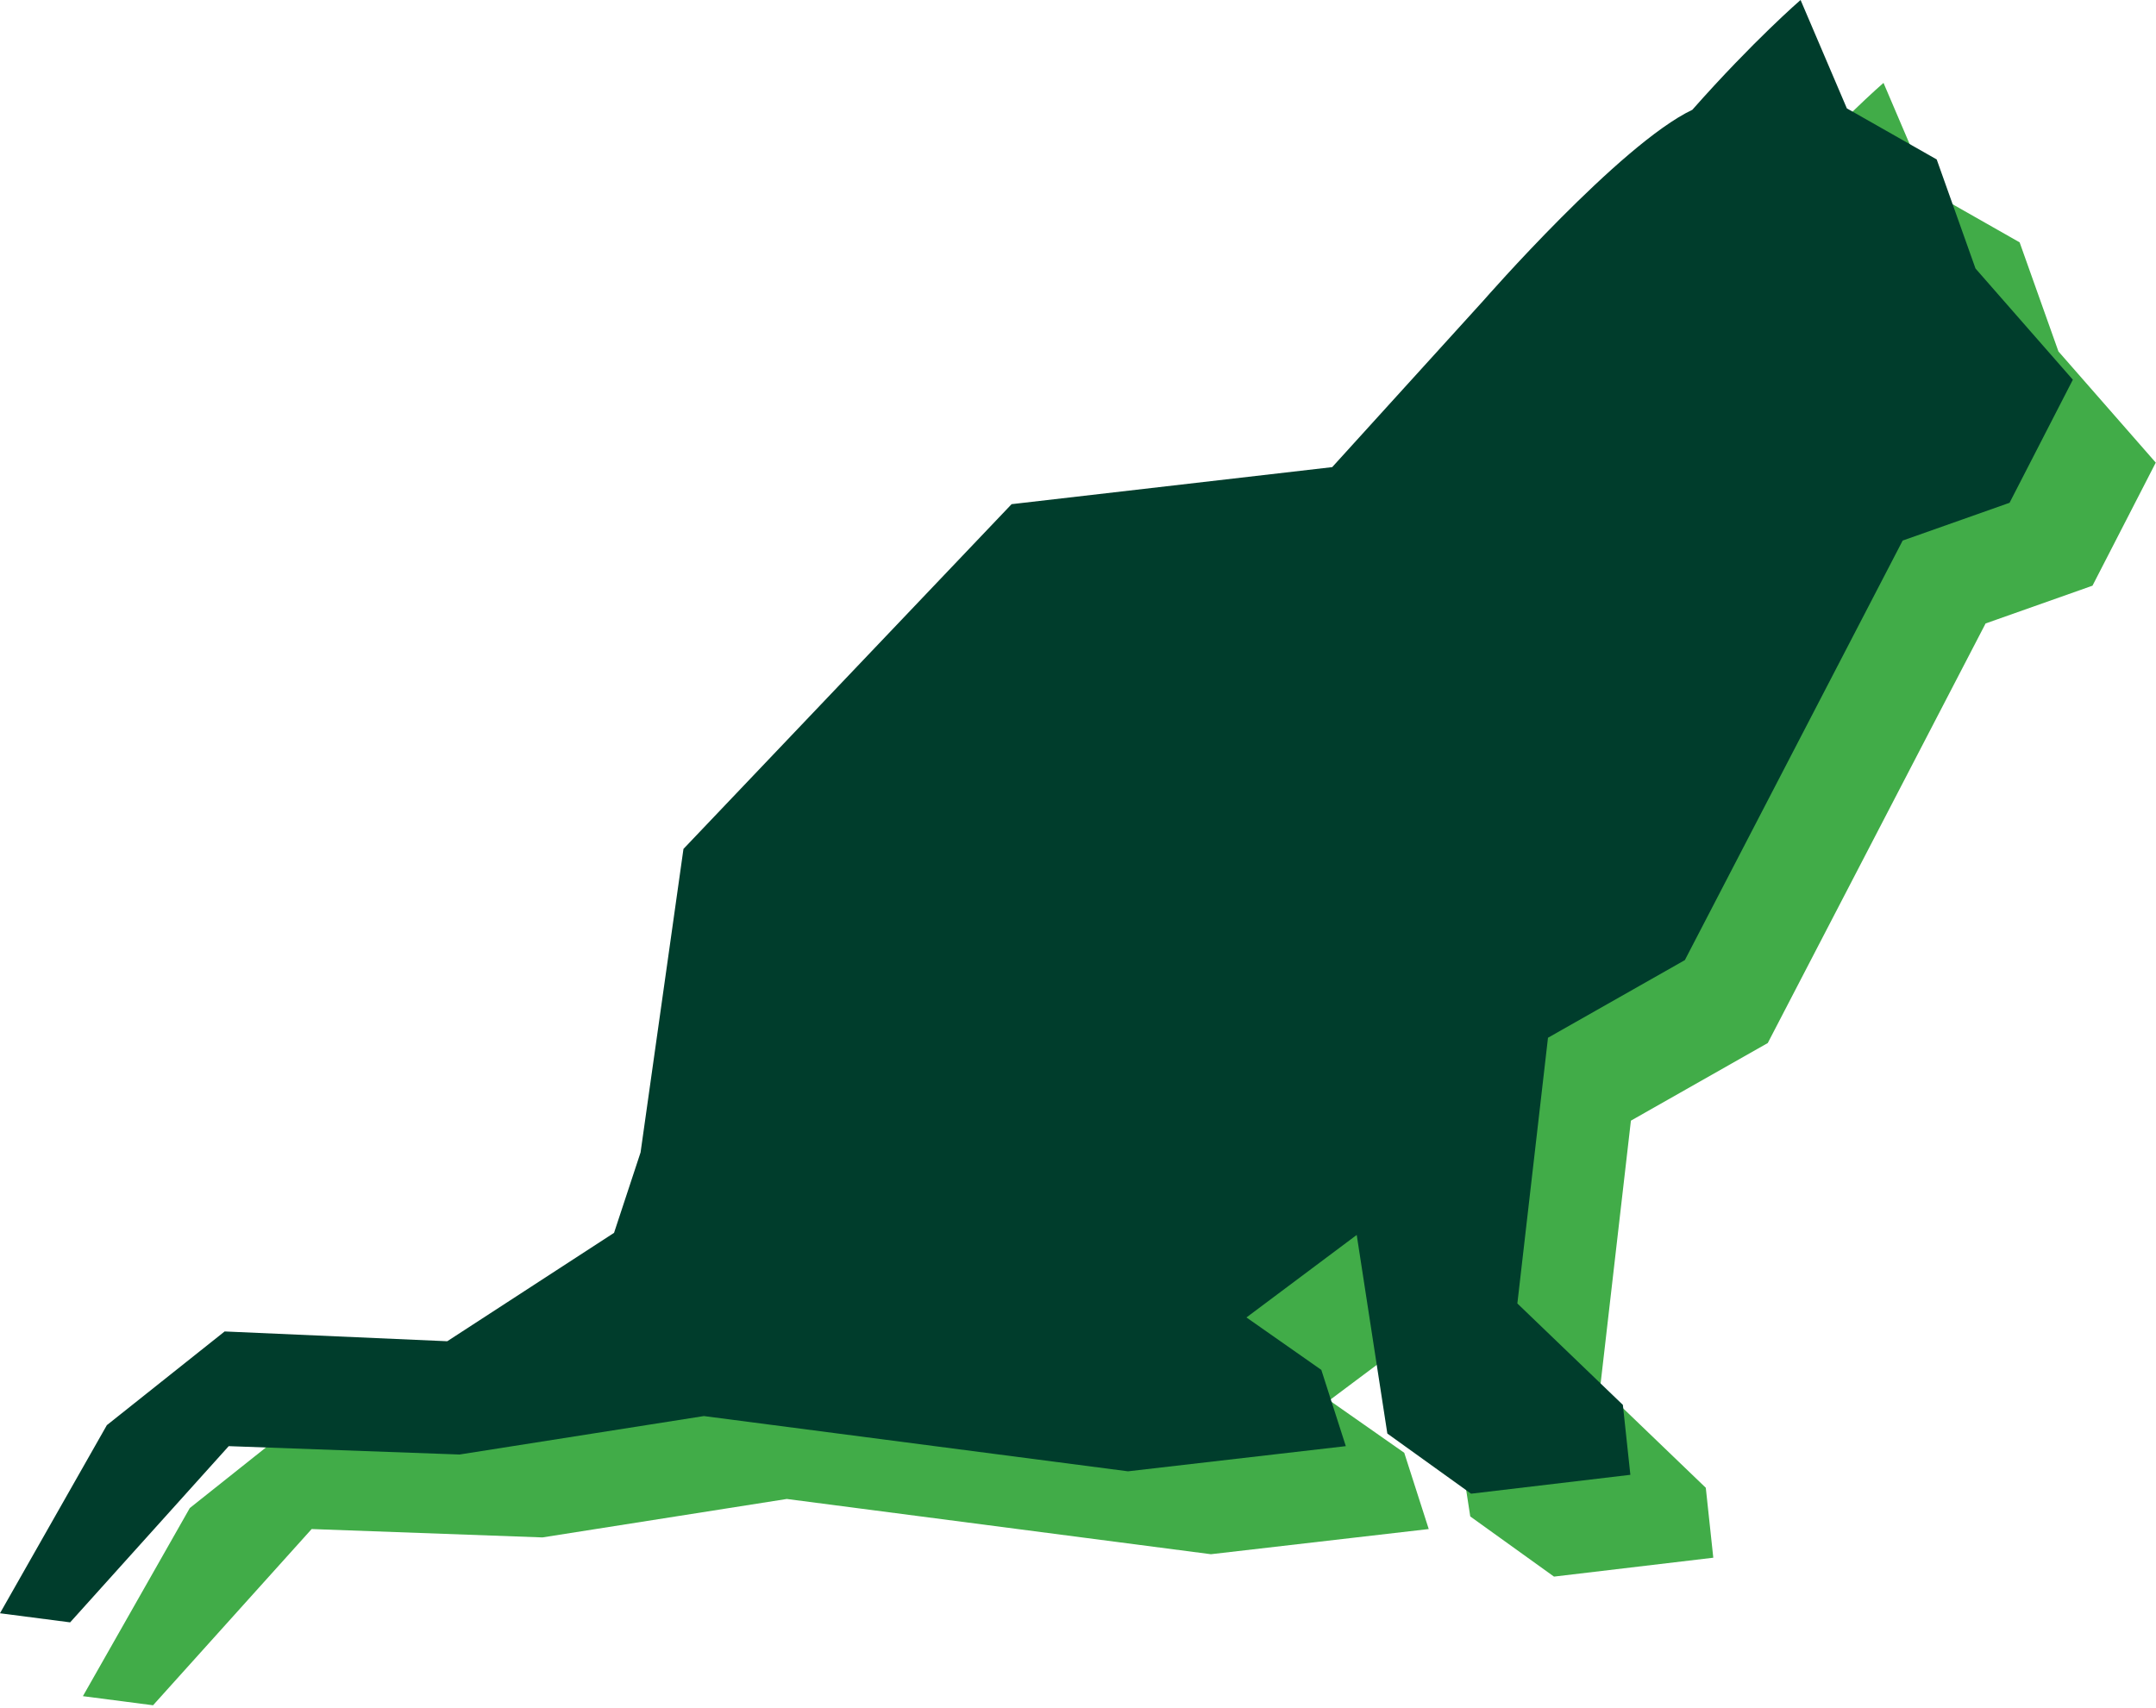<?xml version="1.0" encoding="UTF-8"?>
<svg width="130px" height="103px" viewBox="0 0 130 103" version="1.1" xmlns="http://www.w3.org/2000/svg" xmlns:xlink="http://www.w3.org/1999/xlink">
    <!-- Generator: Sketch 42 (36781) - http://www.bohemiancoding.com/sketch -->
    <title>katten</title>
    <desc>Created with Sketch.</desc>
    <defs></defs>
    <g id="Page-1" stroke="none" stroke-width="1" fill="none" fill-rule="evenodd">
        <g id="Homepage" transform="translate(-658, -1292)">
            <g id="type-dier" transform="translate(10, 1072)">
                <g id="Group-5-Copy" transform="translate(139, 106)">
                    <g id="katten" transform="translate(508, 113)">
                        <path d="M86.328,34.173 L95.44,24.135 C95.44,24.135 103.69,14.688 108.042,12.622 C111.736,8.445 114.569,5.999 114.569,5.999 L117.36,12.537 L122.777,15.616 L125.117,22.195 L130.986,28.901 L127.17,36.324 L120.725,38.602 L107.591,63.906 L99.339,68.588 L97.492,84.614 L103.854,90.73 L104.306,94.948 L94.701,96.087 L89.652,92.459 L87.806,80.481 L81.157,85.457 L85.672,88.62 L87.148,93.219 L74.014,94.737 L48.442,91.405 L33.707,93.724 L19.792,93.219 L10.229,103.847 L5.999,103.298 L12.444,91.952 L19.545,86.302 L32.968,86.892 L43.025,80.355 L44.624,75.505 L47.211,57.199 L66.996,36.407 L86.328,34.173 Z" id="Fill-1" fill="#41AC48"></path>
                        <path d="M81.328,29.173 L90.44,19.135 C90.44,19.135 98.69,9.688 103.042,7.622 C106.736,3.445 109.569,0.999 109.569,0.999 L112.36,7.537 L117.777,10.616 L120.117,17.195 L125.986,23.901 L122.17,31.324 L115.725,33.602 L102.591,58.906 L94.339,63.588 L92.492,79.614 L98.854,85.73 L99.306,89.948 L89.701,91.087 L84.652,87.459 L82.806,75.481 L76.157,80.457 L80.672,83.62 L82.148,88.219 L69.014,89.737 L43.442,86.405 L28.707,88.724 L14.792,88.219 L5.229,98.847 L0.999,98.298 L7.444,86.952 L14.545,81.302 L27.968,81.892 L38.025,75.355 L39.624,70.505 L42.211,52.199 L61.996,31.407 L81.328,29.173 Z" id="Fill-1-Copy" fill="#003D2C"></path>
                    </g>
                </g>
            </g>
        </g>
    </g>
</svg>